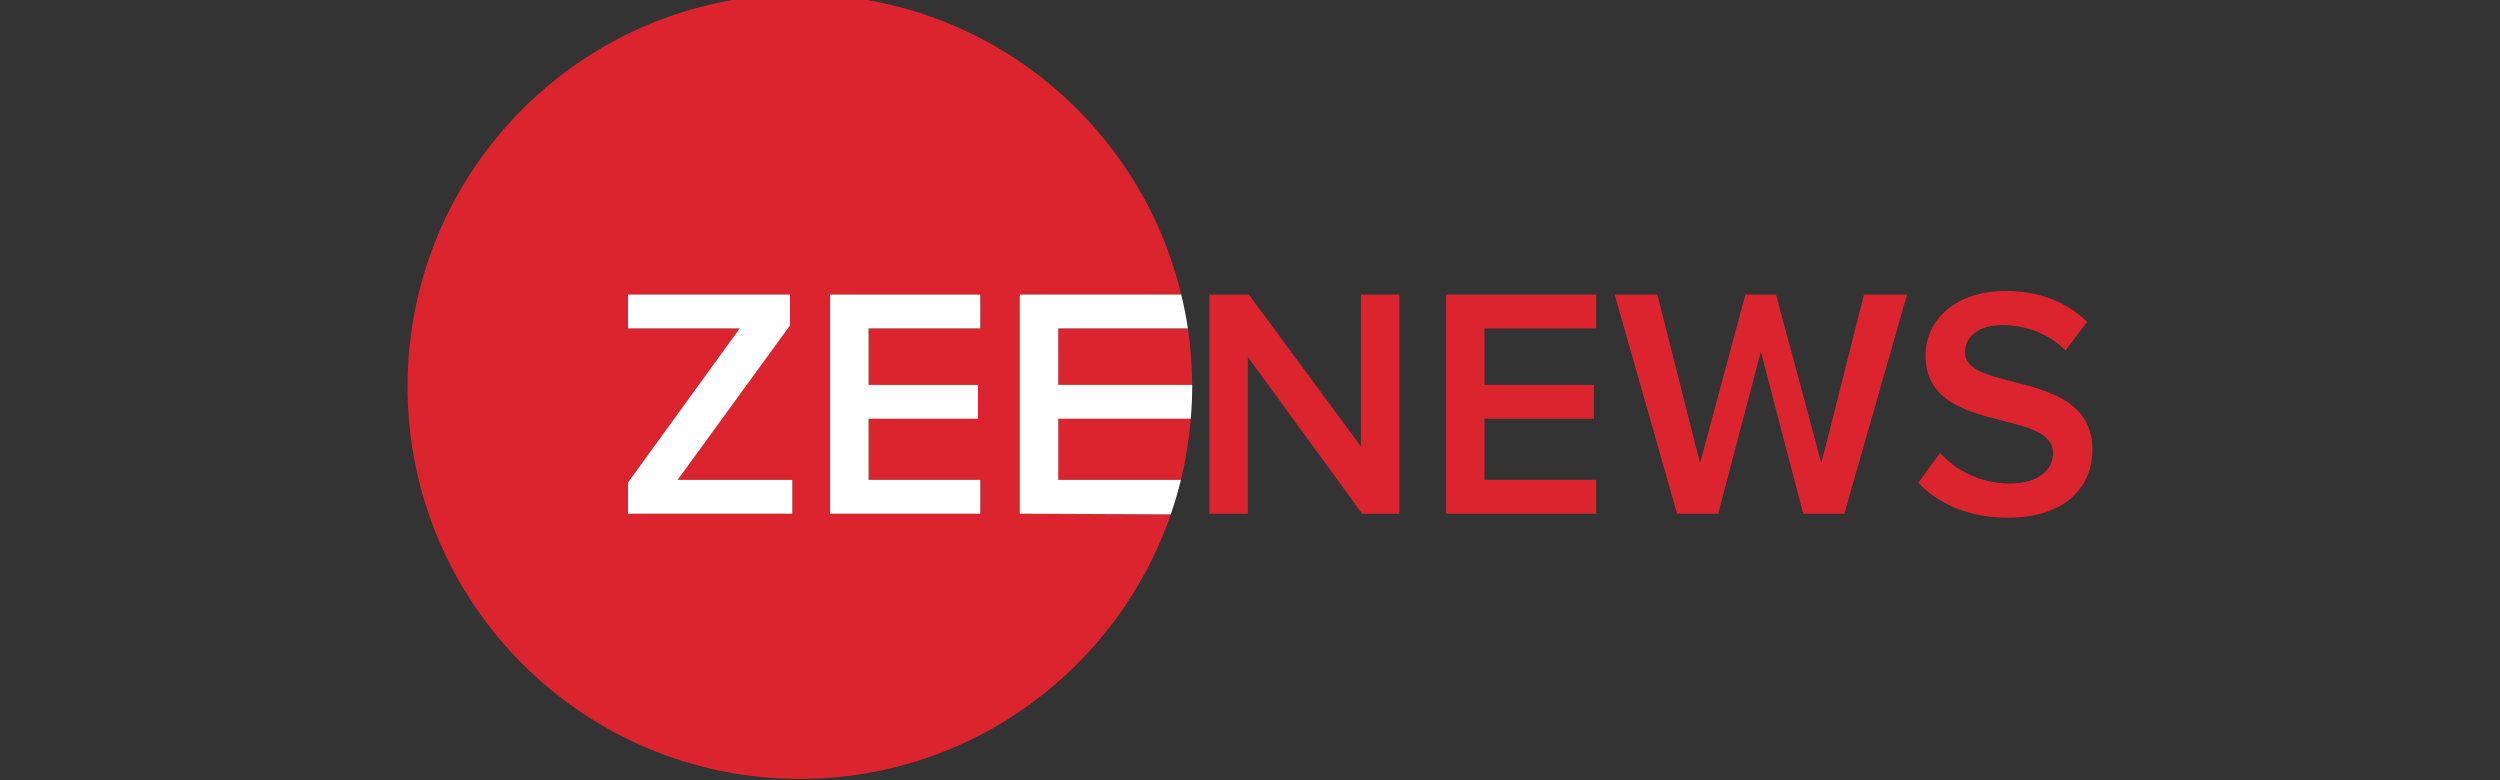 <?xml version="1.0" encoding="utf-8"?>
<!-- Generator: Adobe Illustrator 16.0.0, SVG Export Plug-In . SVG Version: 6.00 Build 0)  -->
<!DOCTYPE svg PUBLIC "-//W3C//DTD SVG 1.1//EN" "http://www.w3.org/Graphics/SVG/1.1/DTD/svg11.dtd">
<svg version="1.1" id="Layer_1" xmlns="http://www.w3.org/2000/svg" xmlns:xlink="http://www.w3.org/1999/xlink" x="0px" y="0px"
	 width="389.245px" height="121.5px" viewBox="0 0 389.245 121.5" enable-background="new 0 0 389.245 121.5" xml:space="preserve">
<rect x="0" y="0" width="389.245" height="121.5" fill="#333333" stroke="none"/>
<g>
	<path fill="#DB242E" d="M164.765,74.712h19.104c0.752-3.085,1.262-6.264,1.529-9.515h-20.637v9.515H164.765z"/>
	<path fill="#DB242E" d="M164.765,51.13v8.799h20.852c-0.016-2.988-0.24-5.926-0.668-8.799H164.765z"/>
	<path fill="#DB242E" d="M158.774,45.862h25.141c-6.451-26.823-30.576-46.756-59.375-46.756c-33.738,0-61.084,27.348-61.084,61.083
		c0,33.734,27.346,61.082,61.084,61.082c26.768,0,49.496-17.223,57.748-41.182l-23.508-0.104V45.862H158.774z M123.362,79.984
		H97.784v-4.856l17.398-23.995H97.784v-5.268h25.219v4.808l-17.494,24.045h17.854V79.984z M152.628,51.13h-17.396v8.799h17.037
		v5.269h-17.037v9.515h17.396v5.269h-23.377V45.862h23.377V51.13z"/>
	<polygon fill="#FFFFFF" points="123.003,50.67 123.003,45.862 97.782,45.862 97.782,51.13 115.175,51.13 97.782,75.121 
		97.782,79.984 123.362,79.984 123.362,74.712 105.509,74.712 	"/>
	<polygon fill="#FFFFFF" points="129.251,79.984 152.628,79.984 152.628,74.712 135.235,74.712 135.235,65.197 152.271,65.197 
		152.271,59.929 135.235,59.929 135.235,51.13 152.628,51.13 152.628,45.862 129.251,45.862 	"/>
	<path fill="#FFFFFF" d="M164.765,51.13h20.184c-0.266-1.786-0.617-3.538-1.033-5.268h-25.141v34.122l23.512,0.105
		c0.604-1.76,1.135-3.549,1.582-5.375h-19.104v-9.518h20.637c0.137-1.652,0.221-3.325,0.221-5.011c0-0.084-0.006-0.171-0.006-0.258
		h-20.852V51.13z"/>
	<polygon fill="#DB242E" points="211.886,69.494 194.437,45.862 188.304,45.862 188.304,79.984 194.288,79.984 194.288,55.581 
		212.089,79.984 217.87,79.984 217.87,45.862 211.886,45.862 	"/>
	<polygon fill="#DB242E" points="225.146,79.984 248.522,79.984 248.522,74.712 231.13,74.712 231.13,65.197 248.165,65.197 
		248.165,59.929 231.13,59.929 231.13,51.13 248.522,51.13 248.522,45.862 225.146,45.862 	"/>
	<polygon fill="#DB242E" points="283.579,72.104 276.519,45.862 271.757,45.862 264.696,72.104 258.046,45.862 251.399,45.862 
		261.116,79.984 267.517,79.984 274.159,54.761 280.759,79.984 287.159,79.984 296.925,45.862 290.222,45.862 	"/>
	<path fill="#DB242E" d="M305.94,54.862c0-2.507,2.256-4.245,5.732-4.245c3.578,0,7.213,1.229,9.924,3.94l3.379-4.45
		c-3.125-3.068-7.469-4.808-12.74-4.808c-7.521,0-12.436,4.349-12.436,10.029c0,12.531,19.85,8.081,19.85,15.243
		c0,2.301-1.889,4.707-6.801,4.707c-4.756,0-8.492-2.25-10.799-4.756l-3.377,4.652c3.074,3.172,7.625,5.424,13.914,5.424
		c9.162,0,13.201-4.908,13.201-10.59C325.788,57.318,305.94,61.257,305.94,54.862z"/>
</g>
</svg>
